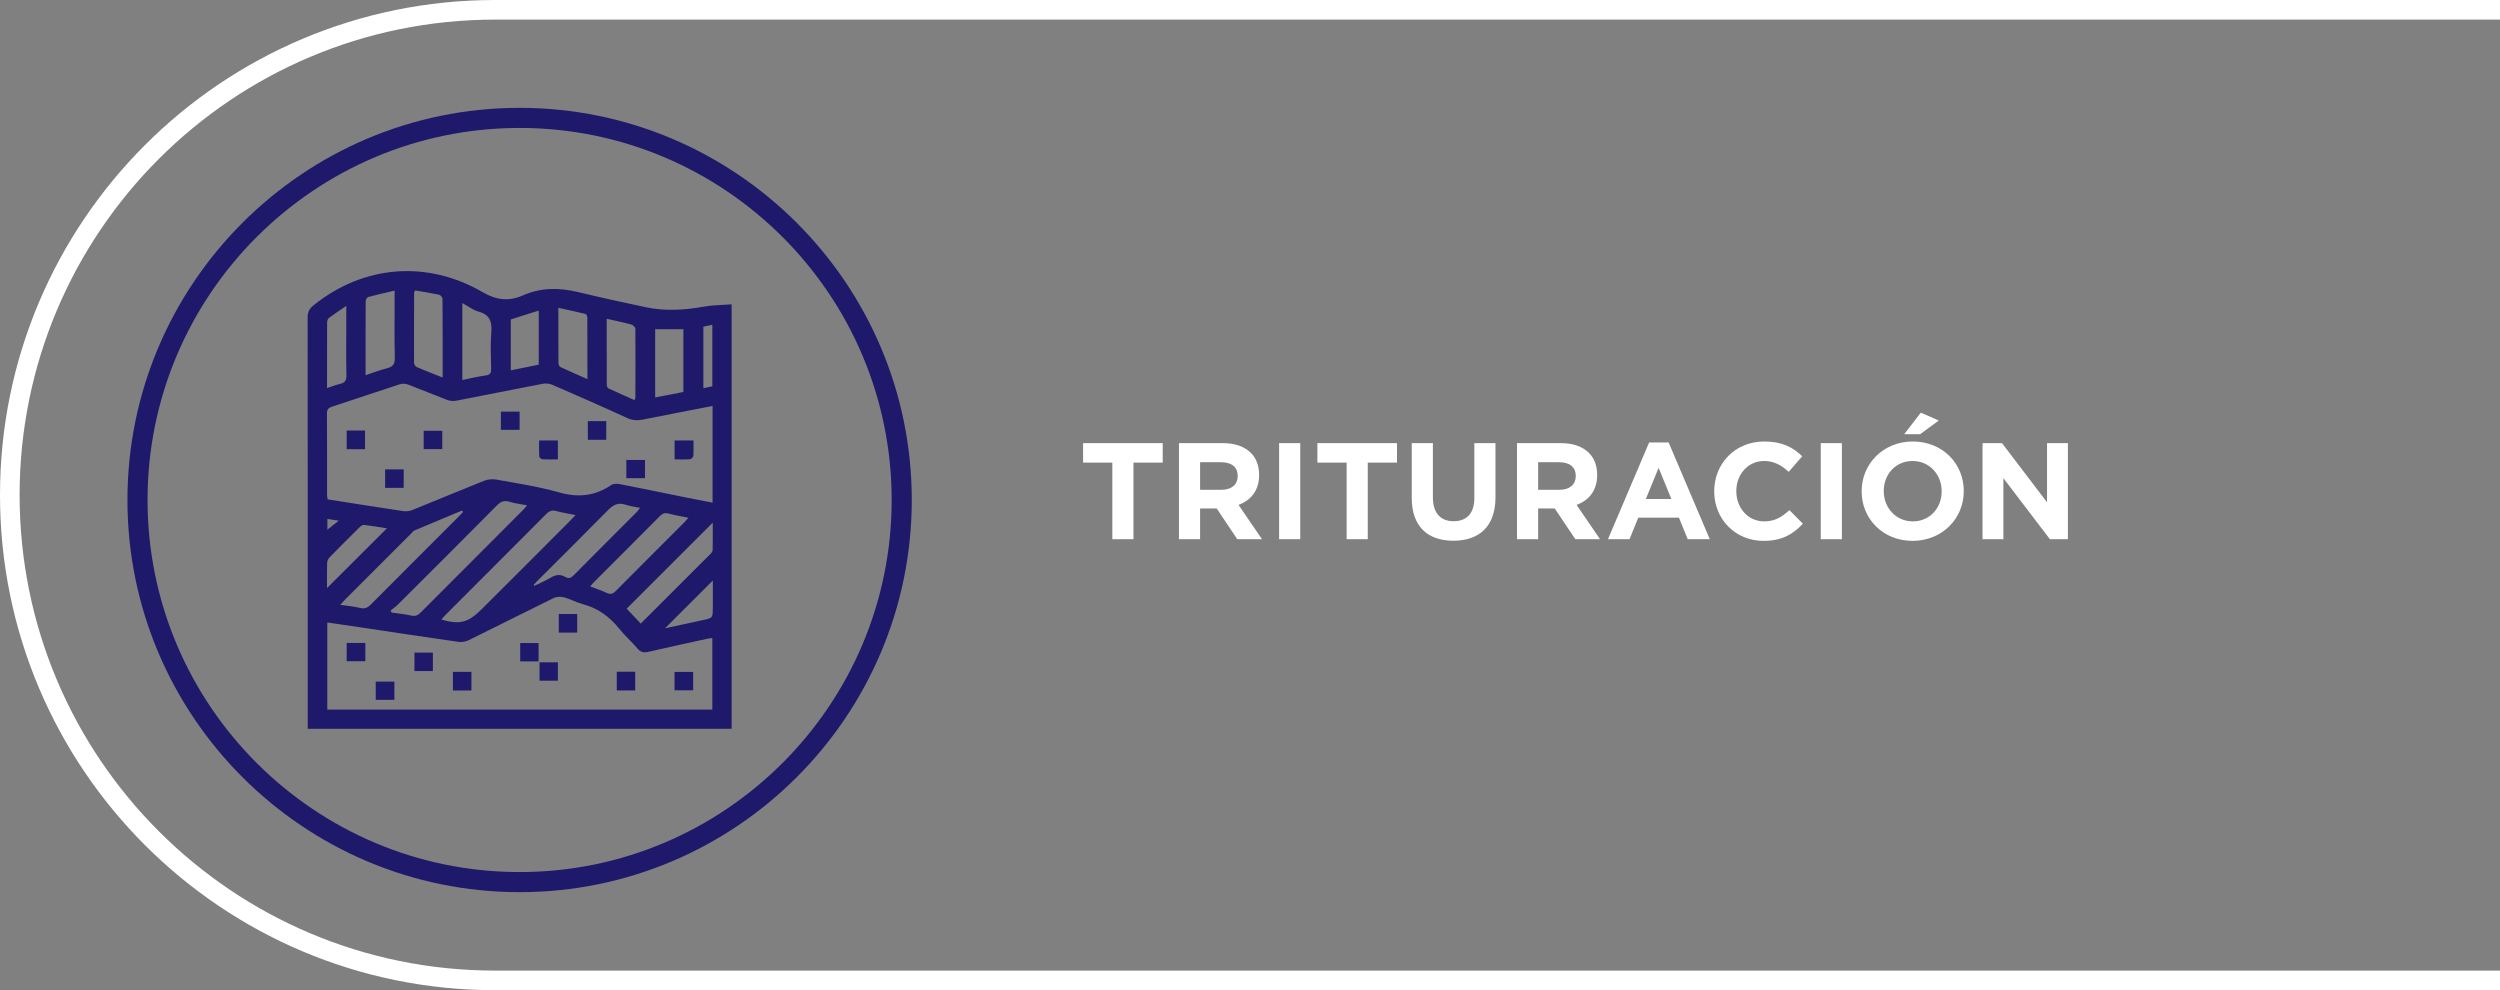 <?xml version="1.0" encoding="UTF-8"?>
<svg xmlns="http://www.w3.org/2000/svg" width="255" height="101" viewBox="0 0 255 101" fill="none">
  <rect x="0" y="0" width="255" height="101" fill="#808080" stroke="none"/>
  <g clip-path="url(#clip0_149_120)">
    <path d="M53 91C30.945 91 13 73.057 13 51C13 28.943 30.945 11 53 11C75.055 11 93 28.945 93 51C93 73.055 75.055 91 53 91ZM53 13.05C32.074 13.05 15.05 30.073 15.05 51C15.05 71.927 32.074 88.95 53 88.95C73.927 88.95 90.95 71.927 90.95 51C90.95 30.073 73.927 13.05 53 13.05Z" fill="#1E196A"></path>
    <path d="M31.391 74.345C31.391 74.06 31.391 73.822 31.391 73.585C31.391 59.848 31.395 46.112 31.376 32.375C31.376 31.801 31.574 31.469 31.996 31.129C37.109 27.023 43.591 26.511 49.27 29.824C50.595 30.597 51.904 30.769 53.314 30.14C55.145 29.323 57.015 29.323 58.939 29.786C61.245 30.343 63.564 30.849 65.885 31.339C67.877 31.759 69.865 31.626 71.859 31.268C72.747 31.109 73.664 31.118 74.624 31.045V74.341H31.391V74.345ZM72.679 41.41C70.269 41.879 67.941 42.32 65.62 42.788C65.05 42.903 64.549 42.903 63.992 42.647C61.461 41.483 58.908 40.363 56.353 39.255C56.059 39.127 55.677 39.085 55.363 39.144C52.413 39.707 49.468 40.31 46.518 40.876C46.222 40.933 45.868 40.891 45.586 40.783C44.263 40.282 42.96 39.727 41.637 39.228C41.378 39.131 41.036 39.111 40.775 39.195C38.478 39.939 36.193 40.726 33.896 41.472C33.505 41.598 33.346 41.753 33.348 42.188C33.37 44.935 33.359 47.683 33.361 50.43C33.361 50.596 33.392 50.761 33.41 50.934C36.016 51.342 38.573 51.751 41.138 52.133C41.438 52.177 41.789 52.129 42.074 52.016C44.517 51.031 46.944 50.006 49.391 49.034C49.767 48.884 50.244 48.847 50.643 48.919C52.764 49.308 54.91 49.622 56.975 50.212C58.934 50.77 60.664 50.62 62.34 49.478C62.552 49.335 62.921 49.321 63.193 49.374C65.501 49.823 67.802 50.304 70.108 50.77C70.949 50.94 71.793 51.099 72.683 51.272V41.408L72.679 41.41ZM33.383 72.377H72.659V65.082C72.478 65.104 72.35 65.109 72.226 65.135C70.185 65.583 68.14 66.021 66.104 66.493C65.644 66.599 65.34 66.52 65.028 66.155C64.434 65.46 63.74 64.846 63.168 64.135C62.183 62.911 61.002 62.034 59.465 61.63C58.815 61.46 58.215 61.111 57.565 60.937C57.23 60.846 56.786 60.85 56.481 60.998C53.585 62.412 50.712 63.872 47.819 65.292C47.512 65.442 47.108 65.522 46.772 65.473C43.386 64.989 40.005 64.472 36.623 63.967C35.556 63.808 34.487 63.653 33.383 63.492V72.373V72.377ZM58.705 52.537C57.967 52.387 57.342 52.29 56.735 52.124C56.3 52.005 56.021 52.12 55.71 52.433C52.3 55.865 48.872 59.284 45.453 62.708C45.305 62.856 45.17 63.017 45.014 63.191C46.999 63.775 47.814 63.448 49.201 62.069C52.185 59.106 55.153 56.122 58.126 53.145C58.292 52.979 58.451 52.804 58.703 52.537H58.705ZM39.843 62.277L39.941 62.48C40.608 62.578 41.281 62.639 41.935 62.787C42.355 62.882 42.615 62.772 42.907 62.478C46.379 58.989 49.864 55.51 53.342 52.027C53.473 51.897 53.585 51.746 53.76 51.545C53.102 51.415 52.519 51.351 51.966 51.179C51.403 51.002 51.054 51.179 50.659 51.579C47.317 54.953 43.954 58.306 40.592 61.659C40.362 61.886 40.091 62.072 39.839 62.277H39.843ZM47.224 52.221C47.196 52.173 47.165 52.122 47.136 52.073C45.517 52.747 43.898 53.418 42.286 54.105C42.136 54.169 42.023 54.331 41.902 54.454C39.667 56.687 37.434 58.92 35.201 61.155C35.053 61.303 34.918 61.462 34.711 61.69C35.462 61.802 36.115 61.858 36.745 62.012C37.217 62.127 37.507 61.983 37.829 61.659C40.809 58.659 43.801 55.678 46.789 52.687C46.94 52.537 47.083 52.376 47.229 52.221H47.224ZM72.703 53.31C69.728 56.281 66.837 59.17 63.922 62.081C64.368 62.555 64.854 63.07 65.355 63.605C67.773 61.193 70.132 58.84 72.484 56.482C72.584 56.382 72.69 56.228 72.692 56.097C72.71 55.19 72.701 54.282 72.701 53.308L72.703 53.31ZM70.223 52.813C69.496 52.663 68.834 52.555 68.189 52.38C67.793 52.274 67.555 52.391 67.281 52.667C65.057 54.914 62.817 57.142 60.582 59.379C60.456 59.505 60.346 59.651 60.205 59.815C60.816 60.051 61.375 60.241 61.907 60.484C62.283 60.654 62.521 60.574 62.808 60.283C65.138 57.928 67.488 55.592 69.832 53.248C69.951 53.129 70.057 52.997 70.221 52.811L70.223 52.813ZM37.288 38.27C38.068 38.013 38.757 37.744 39.47 37.565C40.073 37.415 40.285 37.137 40.27 36.492C40.221 34.489 40.252 32.485 40.252 30.48C40.252 30.248 40.252 30.018 40.252 29.643C39.276 29.872 38.412 30.06 37.56 30.294C37.44 30.328 37.299 30.573 37.299 30.718C37.284 33.201 37.288 35.681 37.288 38.27ZM54.433 59.653C54.456 59.686 54.475 59.722 54.497 59.755C55.052 59.483 55.63 59.249 56.156 58.929C56.669 58.617 57.15 58.542 57.669 58.852C58.011 59.057 58.248 58.947 58.517 58.677C60.662 56.51 62.819 54.361 64.973 52.204C65.083 52.093 65.165 51.956 65.287 51.8C64.737 51.685 64.255 51.632 63.804 51.479C63.054 51.225 62.541 51.501 62.018 52.031C59.65 54.434 57.254 56.809 54.866 59.196C54.718 59.344 54.579 59.501 54.433 59.656V59.653ZM45.151 38.506C45.151 35.75 45.157 33.117 45.135 30.484C45.135 30.336 44.932 30.091 44.788 30.06C43.969 29.886 43.139 29.762 42.337 29.625C42.277 29.751 42.242 29.789 42.242 29.828C42.233 32.222 42.222 34.619 42.233 37.013C42.233 37.163 42.379 37.388 42.514 37.446C43.348 37.806 44.199 38.128 45.151 38.506ZM61.883 32.512C61.883 34.802 61.881 37.024 61.89 39.246C61.89 39.372 61.967 39.568 62.064 39.615C62.941 40.028 63.831 40.416 64.712 40.809C64.772 40.681 64.807 40.642 64.807 40.604C64.816 38.25 64.829 35.895 64.807 33.541C64.807 33.389 64.564 33.148 64.394 33.102C63.599 32.883 62.788 32.719 61.883 32.514V32.512ZM47.156 38.76C47.986 38.592 48.766 38.4 49.557 38.292C50.021 38.228 50.105 38.011 50.096 37.603C50.076 36.386 50.012 35.162 50.111 33.952C50.202 32.858 50.007 32.112 48.821 31.787C48.243 31.631 47.733 31.224 47.156 30.91V38.76ZM66.828 40.542C67.842 40.343 68.774 40.162 69.706 39.981V33.578H66.828V40.544V40.542ZM59.917 38.667C59.917 36.507 59.92 34.44 59.908 32.375C59.908 32.251 59.809 32.044 59.721 32.022C58.826 31.801 57.925 31.613 56.951 31.399C56.951 33.369 56.947 35.197 56.96 37.026C56.96 37.17 57.059 37.391 57.174 37.444C58.053 37.859 58.948 38.241 59.915 38.667H59.917ZM33.357 59.982C35.391 57.953 37.414 55.934 39.464 53.889C38.713 53.772 37.931 53.637 37.142 53.542C37.005 53.524 36.818 53.644 36.705 53.754C35.667 54.777 34.633 55.808 33.615 56.853C33.48 56.992 33.374 57.222 33.368 57.414C33.341 58.282 33.357 59.15 33.357 59.985V59.982ZM52.099 32.585V37.775C53.082 37.576 54.011 37.388 54.952 37.196V31.679C53.983 31.986 53.057 32.28 52.099 32.582V32.585ZM33.357 39.579C33.843 39.422 34.247 39.259 34.666 39.164C35.17 39.049 35.351 38.813 35.338 38.265C35.294 36.501 35.322 34.731 35.322 32.967V31.2C34.644 31.664 34.086 32.028 33.553 32.428C33.441 32.512 33.368 32.719 33.365 32.872C33.355 35.074 33.357 37.276 33.357 39.581V39.579ZM67.829 64.088C69.145 63.803 70.397 63.527 71.649 63.26C72.705 63.035 72.707 63.037 72.707 61.939C72.707 61.04 72.707 60.139 72.707 59.216C71.053 60.868 69.472 62.449 67.829 64.088ZM71.744 33.318V39.593C72.08 39.522 72.372 39.462 72.659 39.403V33.13C72.328 33.199 72.056 33.254 71.744 33.318ZM33.394 52.932V54.028C33.725 53.765 34.101 53.471 34.556 53.111C34.079 53.038 33.757 52.988 33.394 52.932Z" fill="#1E196A"></path>
    <path d="M52.998 41.987V43.844H51.09V41.987H52.998Z" fill="#1E196A"></path>
    <path d="M61.837 44.858H59.959V42.956H61.837V44.858Z" fill="#1E196A"></path>
    <path d="M35.362 43.913H37.233V45.816H35.362V43.913Z" fill="#1E196A"></path>
    <path d="M39.282 49.761V47.877H41.177V49.761H39.282Z" fill="#1E196A"></path>
    <path d="M65.79 46.916V48.774H63.888V46.916H65.79Z" fill="#1E196A"></path>
    <path d="M43.214 45.807V43.944H45.113V45.807H43.214Z" fill="#1E196A"></path>
    <path d="M54.988 44.929H56.903V46.859C56.357 46.859 55.84 46.877 55.33 46.846C55.211 46.839 55.01 46.669 55.003 46.565C54.97 46.033 54.988 45.496 54.988 44.929Z" fill="#1E196A"></path>
    <path d="M68.809 44.928H70.735C70.735 45.476 70.757 45.991 70.72 46.501C70.711 46.627 70.51 46.832 70.386 46.841C69.876 46.881 69.361 46.857 68.809 46.857V44.926V44.928Z" fill="#1E196A"></path>
    <path d="M62.91 68.516H64.79V70.425H62.91V68.516Z" fill="#1E196A"></path>
    <path d="M40.228 69.524V71.383H38.324V69.524H40.228Z" fill="#1E196A"></path>
    <path d="M37.266 65.581V67.443H35.362V65.581H37.266Z" fill="#1E196A"></path>
    <path d="M44.154 66.568V68.45H42.275V66.568H44.154Z" fill="#1E196A"></path>
    <path d="M48.086 70.429H46.197V68.53H48.086V70.429Z" fill="#1E196A"></path>
    <path d="M56.995 62.628H58.873V64.525H56.995V62.628Z" fill="#1E196A"></path>
    <path d="M68.803 70.411V68.536H70.702V70.411H68.803Z" fill="#1E196A"></path>
    <path d="M54.935 67.463H53.062V65.59H54.935V67.463Z" fill="#1E196A"></path>
    <path d="M56.903 69.431H55.032V67.556H56.903V69.431Z" fill="#1E196A"></path>
  </g>
  <path d="M255 1H50.5C23.162 1 1 23.162 1 50.5V50.5C1 77.838 23.162 100 50.5 100H255" stroke="white" stroke-width="2"></path>
  <path d="M113.458 55V47.188H110.476V45.2H118.596V47.188H115.614V55H113.458ZM120.254 55V45.2H124.734C125.98 45.2 126.946 45.55 127.59 46.194C128.136 46.74 128.43 47.51 128.43 48.434V48.462C128.43 50.044 127.576 51.038 126.33 51.5L128.724 55H126.204L124.104 51.864H122.41V55H120.254ZM122.41 49.96H124.594C125.644 49.96 126.246 49.4 126.246 48.574V48.546C126.246 47.622 125.602 47.146 124.552 47.146H122.41V49.96ZM130.469 55V45.2H132.625V55H130.469ZM137.356 55V47.188H134.374V45.2H142.494V47.188H139.512V55H137.356ZM148.241 55.154C145.609 55.154 143.999 53.684 143.999 50.8V45.2H146.155V50.744C146.155 52.34 146.953 53.166 148.269 53.166C149.585 53.166 150.383 52.368 150.383 50.814V45.2H152.539V50.73C152.539 53.698 150.873 55.154 148.241 55.154ZM154.735 55V45.2H159.215C160.461 45.2 161.427 45.55 162.071 46.194C162.617 46.74 162.911 47.51 162.911 48.434V48.462C162.911 50.044 162.057 51.038 160.811 51.5L163.205 55H160.685L158.585 51.864H156.891V55H154.735ZM156.891 49.96H159.075C160.125 49.96 160.727 49.4 160.727 48.574V48.546C160.727 47.622 160.083 47.146 159.033 47.146H156.891V49.96ZM164.012 55L168.212 45.13H170.2L174.4 55H172.146L171.25 52.802H167.106L166.21 55H164.012ZM167.876 50.898H170.48L169.178 47.72L167.876 50.898ZM179.875 55.168C176.991 55.168 174.849 52.942 174.849 50.128V50.1C174.849 47.314 176.949 45.032 179.959 45.032C181.807 45.032 182.913 45.648 183.823 46.544L182.451 48.126C181.695 47.44 180.925 47.02 179.945 47.02C178.293 47.02 177.103 48.392 177.103 50.072V50.1C177.103 51.78 178.265 53.18 179.945 53.18C181.065 53.18 181.751 52.732 182.521 52.032L183.893 53.418C182.885 54.496 181.765 55.168 179.875 55.168ZM185.717 55V45.2H187.873V55H185.717ZM195.082 55.168C192.058 55.168 189.888 52.914 189.888 50.128V50.1C189.888 47.314 192.086 45.032 195.11 45.032C198.134 45.032 200.304 47.286 200.304 50.072V50.1C200.304 52.886 198.106 55.168 195.082 55.168ZM195.11 53.18C196.846 53.18 198.05 51.808 198.05 50.128V50.1C198.05 48.42 196.818 47.02 195.082 47.02C193.346 47.02 192.142 48.392 192.142 50.072V50.1C192.142 51.78 193.374 53.18 195.11 53.18ZM194.228 44.29L195.922 42.092L197.756 42.89L195.852 44.29H194.228ZM202.217 55V45.2H204.205L208.797 51.234V45.2H210.925V55H209.091L204.345 48.77V55H202.217Z" fill="white"></path>
  <defs>
    <clipPath id="clip0_149_120">
      <rect width="80" height="80" fill="white" transform="translate(13 11)"></rect>
    </clipPath>
  </defs>
</svg>
